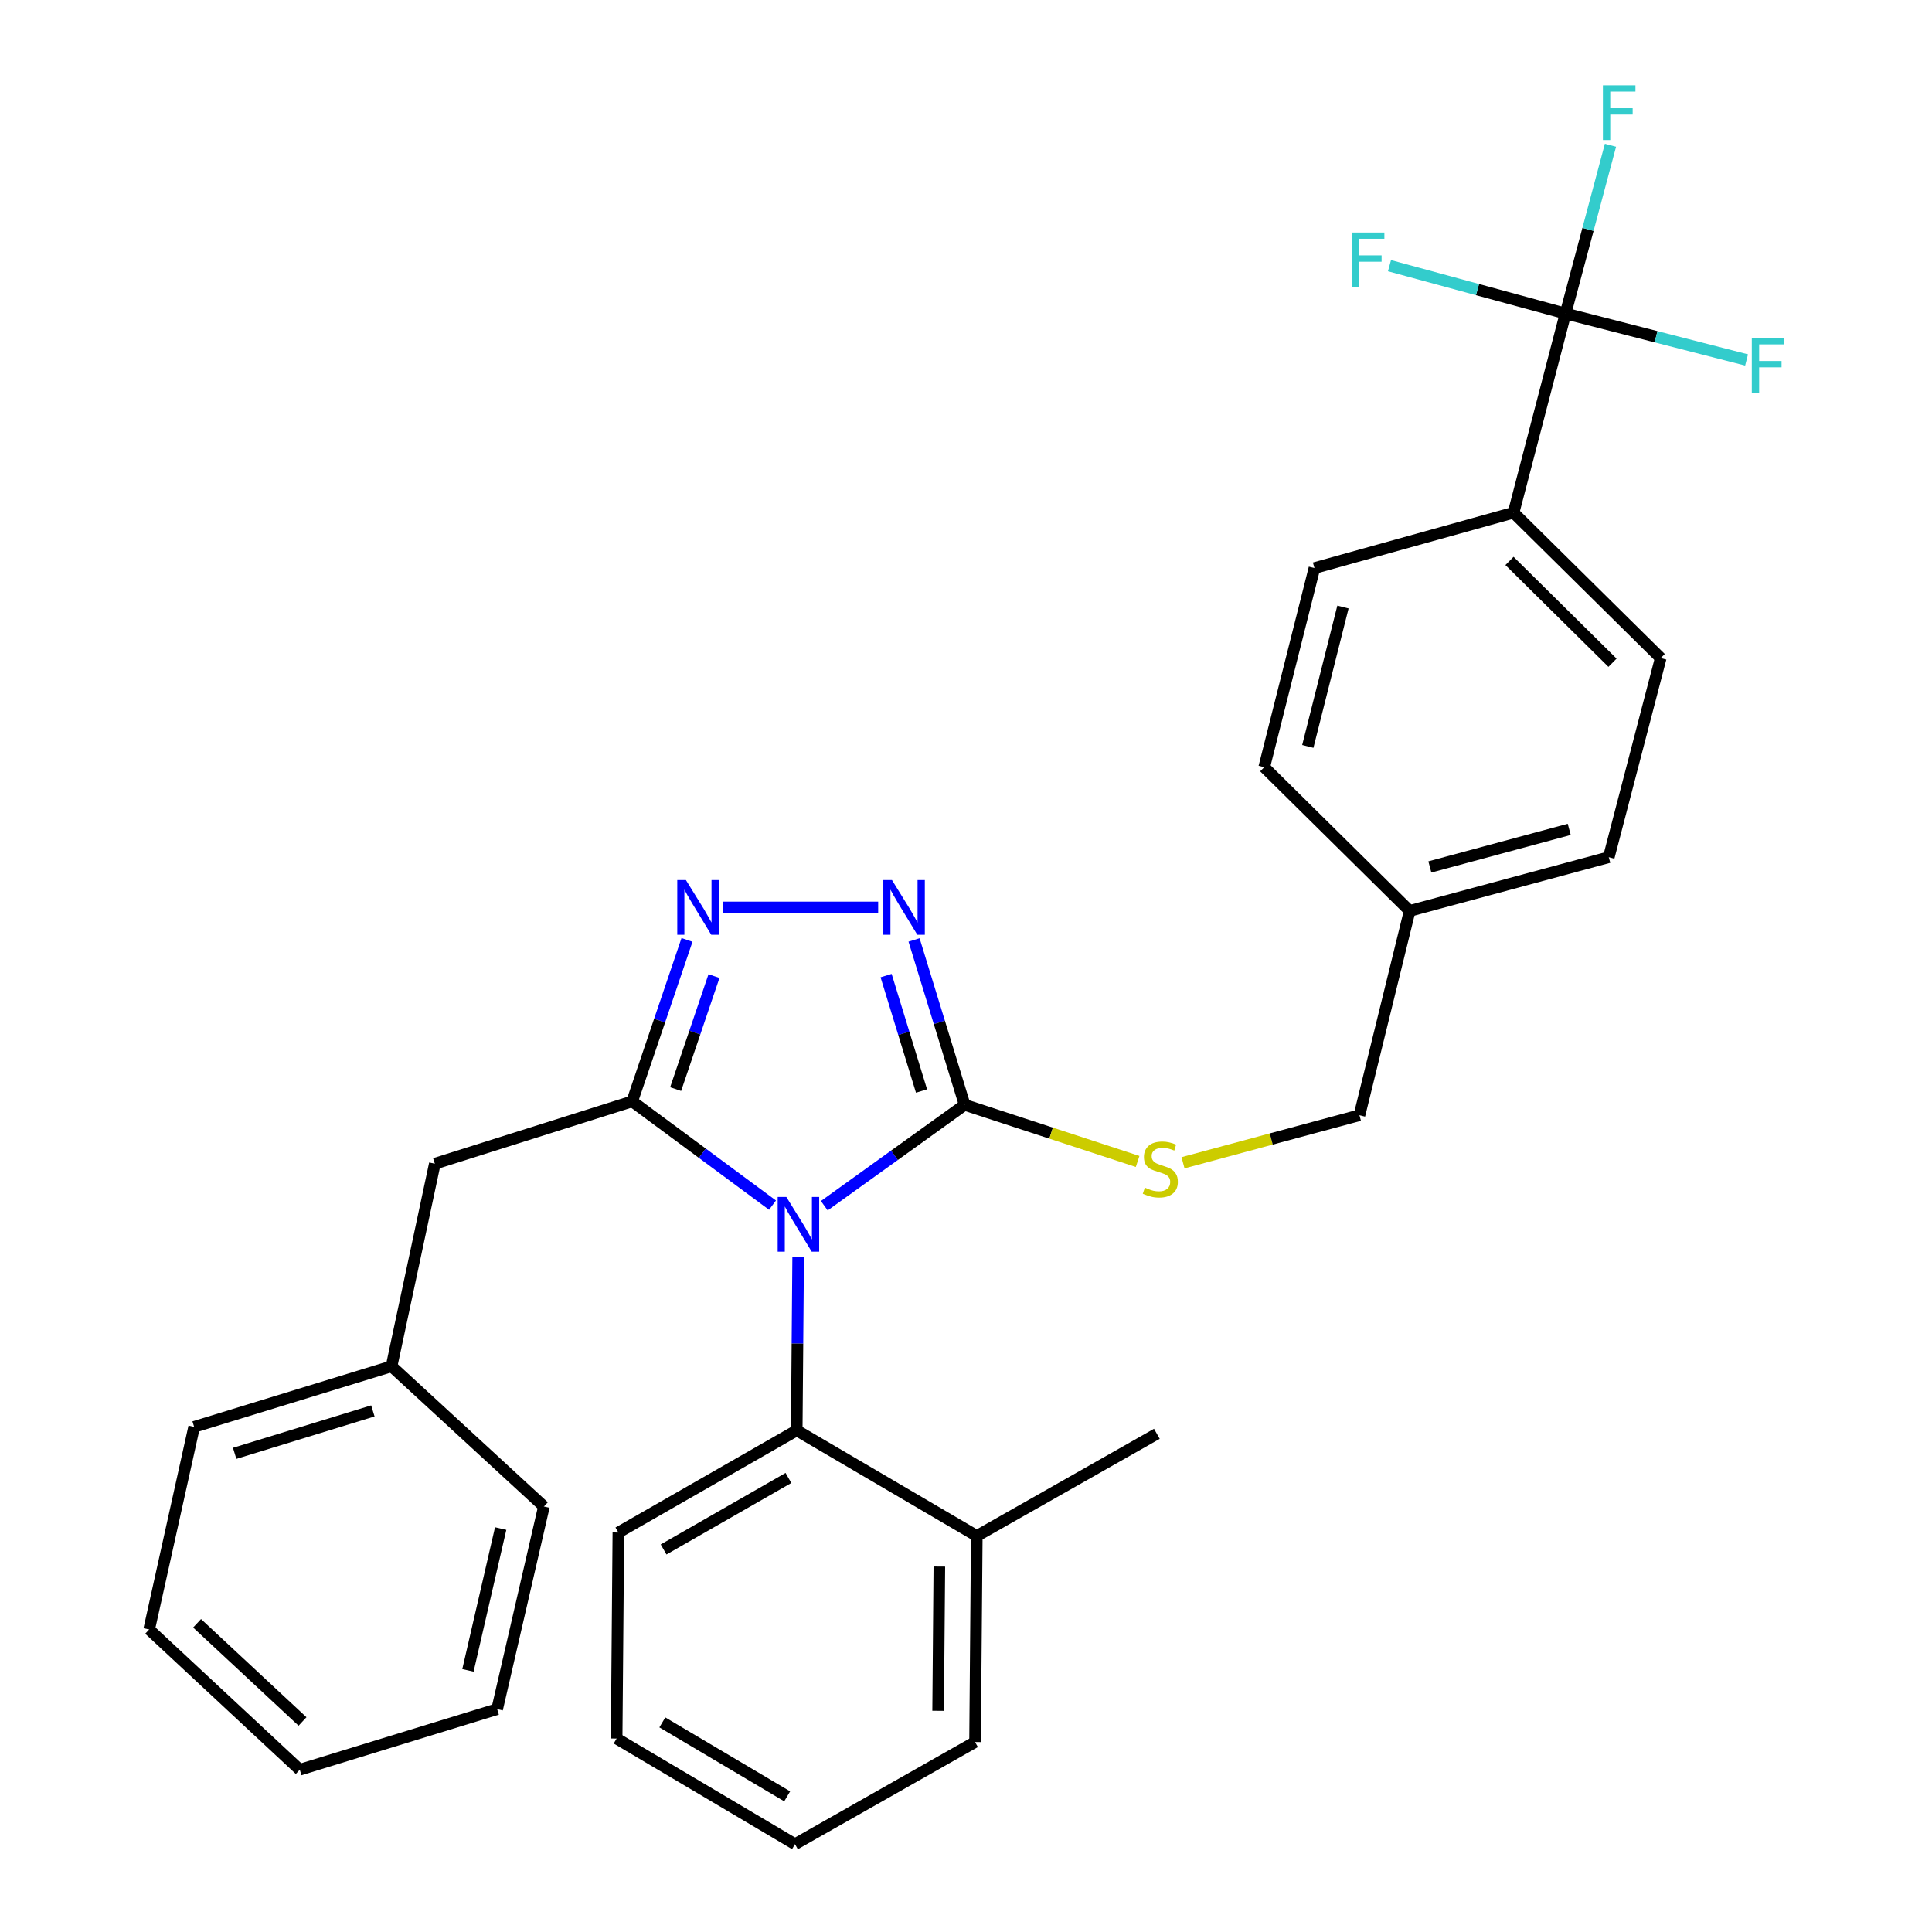 <?xml version='1.0' encoding='iso-8859-1'?>
<svg version='1.1' baseProfile='full'
              xmlns='http://www.w3.org/2000/svg'
                      xmlns:rdkit='http://www.rdkit.org/xml'
                      xmlns:xlink='http://www.w3.org/1999/xlink'
                  xml:space='preserve'
width='1000px' height='1000px' viewBox='0 0 1000 1000'>
<!-- END OF HEADER -->
<rect style='opacity:1.0;fill:#FFFFFF;stroke:none' width='1000' height='1000' x='0' y='0'> </rect>
<path class='bond-0' d='M 454.54,469.687 L 374.366,469.687' style='fill:none;fill-rule:evenodd;stroke:#0000FF;stroke-width:6px;stroke-linecap:butt;stroke-linejoin:miter;stroke-opacity:1' />
<path class='bond-1' d='M 473.113,486.519 L 486.21,529.189' style='fill:none;fill-rule:evenodd;stroke:#0000FF;stroke-width:6px;stroke-linecap:butt;stroke-linejoin:miter;stroke-opacity:1' />
<path class='bond-1' d='M 486.21,529.189 L 499.306,571.859' style='fill:none;fill-rule:evenodd;stroke:#000000;stroke-width:6px;stroke-linecap:butt;stroke-linejoin:miter;stroke-opacity:1' />
<path class='bond-1' d='M 458.644,504.967 L 467.811,534.836' style='fill:none;fill-rule:evenodd;stroke:#0000FF;stroke-width:6px;stroke-linecap:butt;stroke-linejoin:miter;stroke-opacity:1' />
<path class='bond-1' d='M 467.811,534.836 L 476.979,564.705' style='fill:none;fill-rule:evenodd;stroke:#000000;stroke-width:6px;stroke-linecap:butt;stroke-linejoin:miter;stroke-opacity:1' />
<path class='bond-2' d='M 355.59,486.497 L 341.41,528.28' style='fill:none;fill-rule:evenodd;stroke:#0000FF;stroke-width:6px;stroke-linecap:butt;stroke-linejoin:miter;stroke-opacity:1' />
<path class='bond-2' d='M 341.41,528.28 L 327.23,570.063' style='fill:none;fill-rule:evenodd;stroke:#000000;stroke-width:6px;stroke-linecap:butt;stroke-linejoin:miter;stroke-opacity:1' />
<path class='bond-2' d='M 369.56,505.217 L 359.634,534.465' style='fill:none;fill-rule:evenodd;stroke:#0000FF;stroke-width:6px;stroke-linecap:butt;stroke-linejoin:miter;stroke-opacity:1' />
<path class='bond-2' d='M 359.634,534.465 L 349.709,563.713' style='fill:none;fill-rule:evenodd;stroke:#000000;stroke-width:6px;stroke-linecap:butt;stroke-linejoin:miter;stroke-opacity:1' />
<path class='bond-3' d='M 327.23,570.063 L 225.068,602.331' style='fill:none;fill-rule:evenodd;stroke:#000000;stroke-width:6px;stroke-linecap:butt;stroke-linejoin:miter;stroke-opacity:1' />
<path class='bond-4' d='M 327.23,570.063 L 363.541,596.921' style='fill:none;fill-rule:evenodd;stroke:#000000;stroke-width:6px;stroke-linecap:butt;stroke-linejoin:miter;stroke-opacity:1' />
<path class='bond-4' d='M 363.541,596.921 L 399.853,623.779' style='fill:none;fill-rule:evenodd;stroke:#0000FF;stroke-width:6px;stroke-linecap:butt;stroke-linejoin:miter;stroke-opacity:1' />
<path class='bond-5' d='M 426.657,624.078 L 462.982,597.968' style='fill:none;fill-rule:evenodd;stroke:#0000FF;stroke-width:6px;stroke-linecap:butt;stroke-linejoin:miter;stroke-opacity:1' />
<path class='bond-5' d='M 462.982,597.968 L 499.306,571.859' style='fill:none;fill-rule:evenodd;stroke:#000000;stroke-width:6px;stroke-linecap:butt;stroke-linejoin:miter;stroke-opacity:1' />
<path class='bond-6' d='M 413.128,650.528 L 412.754,695.441' style='fill:none;fill-rule:evenodd;stroke:#0000FF;stroke-width:6px;stroke-linecap:butt;stroke-linejoin:miter;stroke-opacity:1' />
<path class='bond-6' d='M 412.754,695.441 L 412.381,740.354' style='fill:none;fill-rule:evenodd;stroke:#000000;stroke-width:6px;stroke-linecap:butt;stroke-linejoin:miter;stroke-opacity:1' />
<path class='bond-7' d='M 499.306,571.859 L 544.071,586.515' style='fill:none;fill-rule:evenodd;stroke:#000000;stroke-width:6px;stroke-linecap:butt;stroke-linejoin:miter;stroke-opacity:1' />
<path class='bond-7' d='M 544.071,586.515 L 588.836,601.17' style='fill:none;fill-rule:evenodd;stroke:#CCCC00;stroke-width:6px;stroke-linecap:butt;stroke-linejoin:miter;stroke-opacity:1' />
<path class='bond-8' d='M 810.303,162.283 L 783.413,265.353' style='fill:none;fill-rule:evenodd;stroke:#000000;stroke-width:6px;stroke-linecap:butt;stroke-linejoin:miter;stroke-opacity:1' />
<path class='bond-9' d='M 810.303,162.283 L 821.941,118.729' style='fill:none;fill-rule:evenodd;stroke:#000000;stroke-width:6px;stroke-linecap:butt;stroke-linejoin:miter;stroke-opacity:1' />
<path class='bond-9' d='M 821.941,118.729 L 833.578,75.175' style='fill:none;fill-rule:evenodd;stroke:#33CCCC;stroke-width:6px;stroke-linecap:butt;stroke-linejoin:miter;stroke-opacity:1' />
<path class='bond-10' d='M 810.303,162.283 L 764.75,149.898' style='fill:none;fill-rule:evenodd;stroke:#000000;stroke-width:6px;stroke-linecap:butt;stroke-linejoin:miter;stroke-opacity:1' />
<path class='bond-10' d='M 764.75,149.898 L 719.198,137.514' style='fill:none;fill-rule:evenodd;stroke:#33CCCC;stroke-width:6px;stroke-linecap:butt;stroke-linejoin:miter;stroke-opacity:1' />
<path class='bond-11' d='M 810.303,162.283 L 857.163,174.301' style='fill:none;fill-rule:evenodd;stroke:#000000;stroke-width:6px;stroke-linecap:butt;stroke-linejoin:miter;stroke-opacity:1' />
<path class='bond-11' d='M 857.163,174.301 L 904.022,186.319' style='fill:none;fill-rule:evenodd;stroke:#33CCCC;stroke-width:6px;stroke-linecap:butt;stroke-linejoin:miter;stroke-opacity:1' />
<path class='bond-12' d='M 612.329,601.849 L 657.99,589.543' style='fill:none;fill-rule:evenodd;stroke:#CCCC00;stroke-width:6px;stroke-linecap:butt;stroke-linejoin:miter;stroke-opacity:1' />
<path class='bond-12' d='M 657.99,589.543 L 703.651,577.237' style='fill:none;fill-rule:evenodd;stroke:#000000;stroke-width:6px;stroke-linecap:butt;stroke-linejoin:miter;stroke-opacity:1' />
<path class='bond-13' d='M 783.413,265.353 L 859.582,340.635' style='fill:none;fill-rule:evenodd;stroke:#000000;stroke-width:6px;stroke-linecap:butt;stroke-linejoin:miter;stroke-opacity:1' />
<path class='bond-13' d='M 781.31,290.333 L 834.628,343.031' style='fill:none;fill-rule:evenodd;stroke:#000000;stroke-width:6px;stroke-linecap:butt;stroke-linejoin:miter;stroke-opacity:1' />
<path class='bond-14' d='M 783.413,265.353 L 680.353,294.029' style='fill:none;fill-rule:evenodd;stroke:#000000;stroke-width:6px;stroke-linecap:butt;stroke-linejoin:miter;stroke-opacity:1' />
<path class='bond-15' d='M 319.168,899.867 L 411.483,954.545' style='fill:none;fill-rule:evenodd;stroke:#000000;stroke-width:6px;stroke-linecap:butt;stroke-linejoin:miter;stroke-opacity:1' />
<path class='bond-15' d='M 342.823,891.51 L 407.443,929.785' style='fill:none;fill-rule:evenodd;stroke:#000000;stroke-width:6px;stroke-linecap:butt;stroke-linejoin:miter;stroke-opacity:1' />
<path class='bond-16' d='M 319.168,899.867 L 320.066,793.225' style='fill:none;fill-rule:evenodd;stroke:#000000;stroke-width:6px;stroke-linecap:butt;stroke-linejoin:miter;stroke-opacity:1' />
<path class='bond-17' d='M 411.483,954.545 L 504.684,901.674' style='fill:none;fill-rule:evenodd;stroke:#000000;stroke-width:6px;stroke-linecap:butt;stroke-linejoin:miter;stroke-opacity:1' />
<path class='bond-18' d='M 225.068,602.331 L 202.669,707.187' style='fill:none;fill-rule:evenodd;stroke:#000000;stroke-width:6px;stroke-linecap:butt;stroke-linejoin:miter;stroke-opacity:1' />
<path class='bond-19' d='M 202.669,707.187 L 100.486,738.557' style='fill:none;fill-rule:evenodd;stroke:#000000;stroke-width:6px;stroke-linecap:butt;stroke-linejoin:miter;stroke-opacity:1' />
<path class='bond-19' d='M 192.989,730.291 L 121.461,752.25' style='fill:none;fill-rule:evenodd;stroke:#000000;stroke-width:6px;stroke-linecap:butt;stroke-linejoin:miter;stroke-opacity:1' />
<path class='bond-20' d='M 202.669,707.187 L 281.533,779.775' style='fill:none;fill-rule:evenodd;stroke:#000000;stroke-width:6px;stroke-linecap:butt;stroke-linejoin:miter;stroke-opacity:1' />
<path class='bond-21' d='M 100.486,738.557 L 77.199,843.413' style='fill:none;fill-rule:evenodd;stroke:#000000;stroke-width:6px;stroke-linecap:butt;stroke-linejoin:miter;stroke-opacity:1' />
<path class='bond-22' d='M 281.533,779.775 L 257.326,884.641' style='fill:none;fill-rule:evenodd;stroke:#000000;stroke-width:6px;stroke-linecap:butt;stroke-linejoin:miter;stroke-opacity:1' />
<path class='bond-22' d='M 259.149,791.176 L 242.205,864.583' style='fill:none;fill-rule:evenodd;stroke:#000000;stroke-width:6px;stroke-linecap:butt;stroke-linejoin:miter;stroke-opacity:1' />
<path class='bond-23' d='M 77.199,843.413 L 155.164,916.001' style='fill:none;fill-rule:evenodd;stroke:#000000;stroke-width:6px;stroke-linecap:butt;stroke-linejoin:miter;stroke-opacity:1' />
<path class='bond-23' d='M 102.008,840.216 L 156.584,891.027' style='fill:none;fill-rule:evenodd;stroke:#000000;stroke-width:6px;stroke-linecap:butt;stroke-linejoin:miter;stroke-opacity:1' />
<path class='bond-24' d='M 257.326,884.641 L 155.164,916.001' style='fill:none;fill-rule:evenodd;stroke:#000000;stroke-width:6px;stroke-linecap:butt;stroke-linejoin:miter;stroke-opacity:1' />
<path class='bond-25' d='M 504.684,901.674 L 505.582,795.011' style='fill:none;fill-rule:evenodd;stroke:#000000;stroke-width:6px;stroke-linecap:butt;stroke-linejoin:miter;stroke-opacity:1' />
<path class='bond-25' d='M 485.574,885.512 L 486.203,810.848' style='fill:none;fill-rule:evenodd;stroke:#000000;stroke-width:6px;stroke-linecap:butt;stroke-linejoin:miter;stroke-opacity:1' />
<path class='bond-26' d='M 505.582,795.011 L 412.381,740.354' style='fill:none;fill-rule:evenodd;stroke:#000000;stroke-width:6px;stroke-linecap:butt;stroke-linejoin:miter;stroke-opacity:1' />
<path class='bond-27' d='M 505.582,795.011 L 598.795,742.139' style='fill:none;fill-rule:evenodd;stroke:#000000;stroke-width:6px;stroke-linecap:butt;stroke-linejoin:miter;stroke-opacity:1' />
<path class='bond-28' d='M 412.381,740.354 L 320.066,793.225' style='fill:none;fill-rule:evenodd;stroke:#000000;stroke-width:6px;stroke-linecap:butt;stroke-linejoin:miter;stroke-opacity:1' />
<path class='bond-28' d='M 408.098,764.985 L 343.478,801.995' style='fill:none;fill-rule:evenodd;stroke:#000000;stroke-width:6px;stroke-linecap:butt;stroke-linejoin:miter;stroke-opacity:1' />
<path class='bond-29' d='M 859.582,340.635 L 832.703,443.695' style='fill:none;fill-rule:evenodd;stroke:#000000;stroke-width:6px;stroke-linecap:butt;stroke-linejoin:miter;stroke-opacity:1' />
<path class='bond-30' d='M 680.353,294.029 L 654.361,397.099' style='fill:none;fill-rule:evenodd;stroke:#000000;stroke-width:6px;stroke-linecap:butt;stroke-linejoin:miter;stroke-opacity:1' />
<path class='bond-30' d='M 695.115,314.195 L 676.921,386.345' style='fill:none;fill-rule:evenodd;stroke:#000000;stroke-width:6px;stroke-linecap:butt;stroke-linejoin:miter;stroke-opacity:1' />
<path class='bond-31' d='M 654.361,397.099 L 729.643,471.483' style='fill:none;fill-rule:evenodd;stroke:#000000;stroke-width:6px;stroke-linecap:butt;stroke-linejoin:miter;stroke-opacity:1' />
<path class='bond-32' d='M 832.703,443.695 L 729.643,471.483' style='fill:none;fill-rule:evenodd;stroke:#000000;stroke-width:6px;stroke-linecap:butt;stroke-linejoin:miter;stroke-opacity:1' />
<path class='bond-32' d='M 812.233,429.281 L 740.092,448.733' style='fill:none;fill-rule:evenodd;stroke:#000000;stroke-width:6px;stroke-linecap:butt;stroke-linejoin:miter;stroke-opacity:1' />
<path class='bond-33' d='M 729.643,471.483 L 703.651,577.237' style='fill:none;fill-rule:evenodd;stroke:#000000;stroke-width:6px;stroke-linecap:butt;stroke-linejoin:miter;stroke-opacity:1' />
<path  class='atom-0' d='M 461.687 455.527
L 470.967 470.527
Q 471.887 472.007, 473.367 474.687
Q 474.847 477.367, 474.927 477.527
L 474.927 455.527
L 478.687 455.527
L 478.687 483.847
L 474.807 483.847
L 464.847 467.447
Q 463.687 465.527, 462.447 463.327
Q 461.247 461.127, 460.887 460.447
L 460.887 483.847
L 457.207 483.847
L 457.207 455.527
L 461.687 455.527
' fill='#0000FF'/>
<path  class='atom-1' d='M 355.035 455.527
L 364.315 470.527
Q 365.235 472.007, 366.715 474.687
Q 368.195 477.367, 368.275 477.527
L 368.275 455.527
L 372.035 455.527
L 372.035 483.847
L 368.155 483.847
L 358.195 467.447
Q 357.035 465.527, 355.795 463.327
Q 354.595 461.127, 354.235 460.447
L 354.235 483.847
L 350.555 483.847
L 350.555 455.527
L 355.035 455.527
' fill='#0000FF'/>
<path  class='atom-3' d='M 407.008 619.541
L 416.288 634.541
Q 417.208 636.021, 418.688 638.701
Q 420.168 641.381, 420.248 641.541
L 420.248 619.541
L 424.008 619.541
L 424.008 647.861
L 420.128 647.861
L 410.168 631.461
Q 409.008 629.541, 407.768 627.341
Q 406.568 625.141, 406.208 624.461
L 406.208 647.861
L 402.528 647.861
L 402.528 619.541
L 407.008 619.541
' fill='#0000FF'/>
<path  class='atom-6' d='M 592.58 614.735
Q 592.9 614.855, 594.22 615.415
Q 595.54 615.975, 596.98 616.335
Q 598.46 616.655, 599.9 616.655
Q 602.58 616.655, 604.14 615.375
Q 605.7 614.055, 605.7 611.775
Q 605.7 610.215, 604.9 609.255
Q 604.14 608.295, 602.94 607.775
Q 601.74 607.255, 599.74 606.655
Q 597.22 605.895, 595.7 605.175
Q 594.22 604.455, 593.14 602.935
Q 592.1 601.415, 592.1 598.855
Q 592.1 595.295, 594.5 593.095
Q 596.94 590.895, 601.74 590.895
Q 605.02 590.895, 608.74 592.455
L 607.82 595.535
Q 604.42 594.135, 601.86 594.135
Q 599.1 594.135, 597.58 595.295
Q 596.06 596.415, 596.1 598.375
Q 596.1 599.895, 596.86 600.815
Q 597.66 601.735, 598.78 602.255
Q 599.94 602.775, 601.86 603.375
Q 604.42 604.175, 605.94 604.975
Q 607.46 605.775, 608.54 607.415
Q 609.66 609.015, 609.66 611.775
Q 609.66 615.695, 607.02 617.815
Q 604.42 619.895, 600.06 619.895
Q 597.54 619.895, 595.62 619.335
Q 593.74 618.815, 591.5 617.895
L 592.58 614.735
' fill='#CCCC00'/>
<path  class='atom-8' d='M 829.661 44.165
L 846.501 44.165
L 846.501 47.405
L 833.461 47.405
L 833.461 56.005
L 845.061 56.005
L 845.061 59.285
L 833.461 59.285
L 833.461 72.485
L 829.661 72.485
L 829.661 44.165
' fill='#33CCCC'/>
<path  class='atom-23' d='M 699.711 120.345
L 716.551 120.345
L 716.551 123.585
L 703.511 123.585
L 703.511 132.185
L 715.111 132.185
L 715.111 135.465
L 703.511 135.465
L 703.511 148.665
L 699.711 148.665
L 699.711 120.345
' fill='#33CCCC'/>
<path  class='atom-24' d='M 906.728 175.013
L 923.568 175.013
L 923.568 178.253
L 910.528 178.253
L 910.528 186.853
L 922.128 186.853
L 922.128 190.133
L 910.528 190.133
L 910.528 203.333
L 906.728 203.333
L 906.728 175.013
' fill='#33CCCC'/>
</svg>
